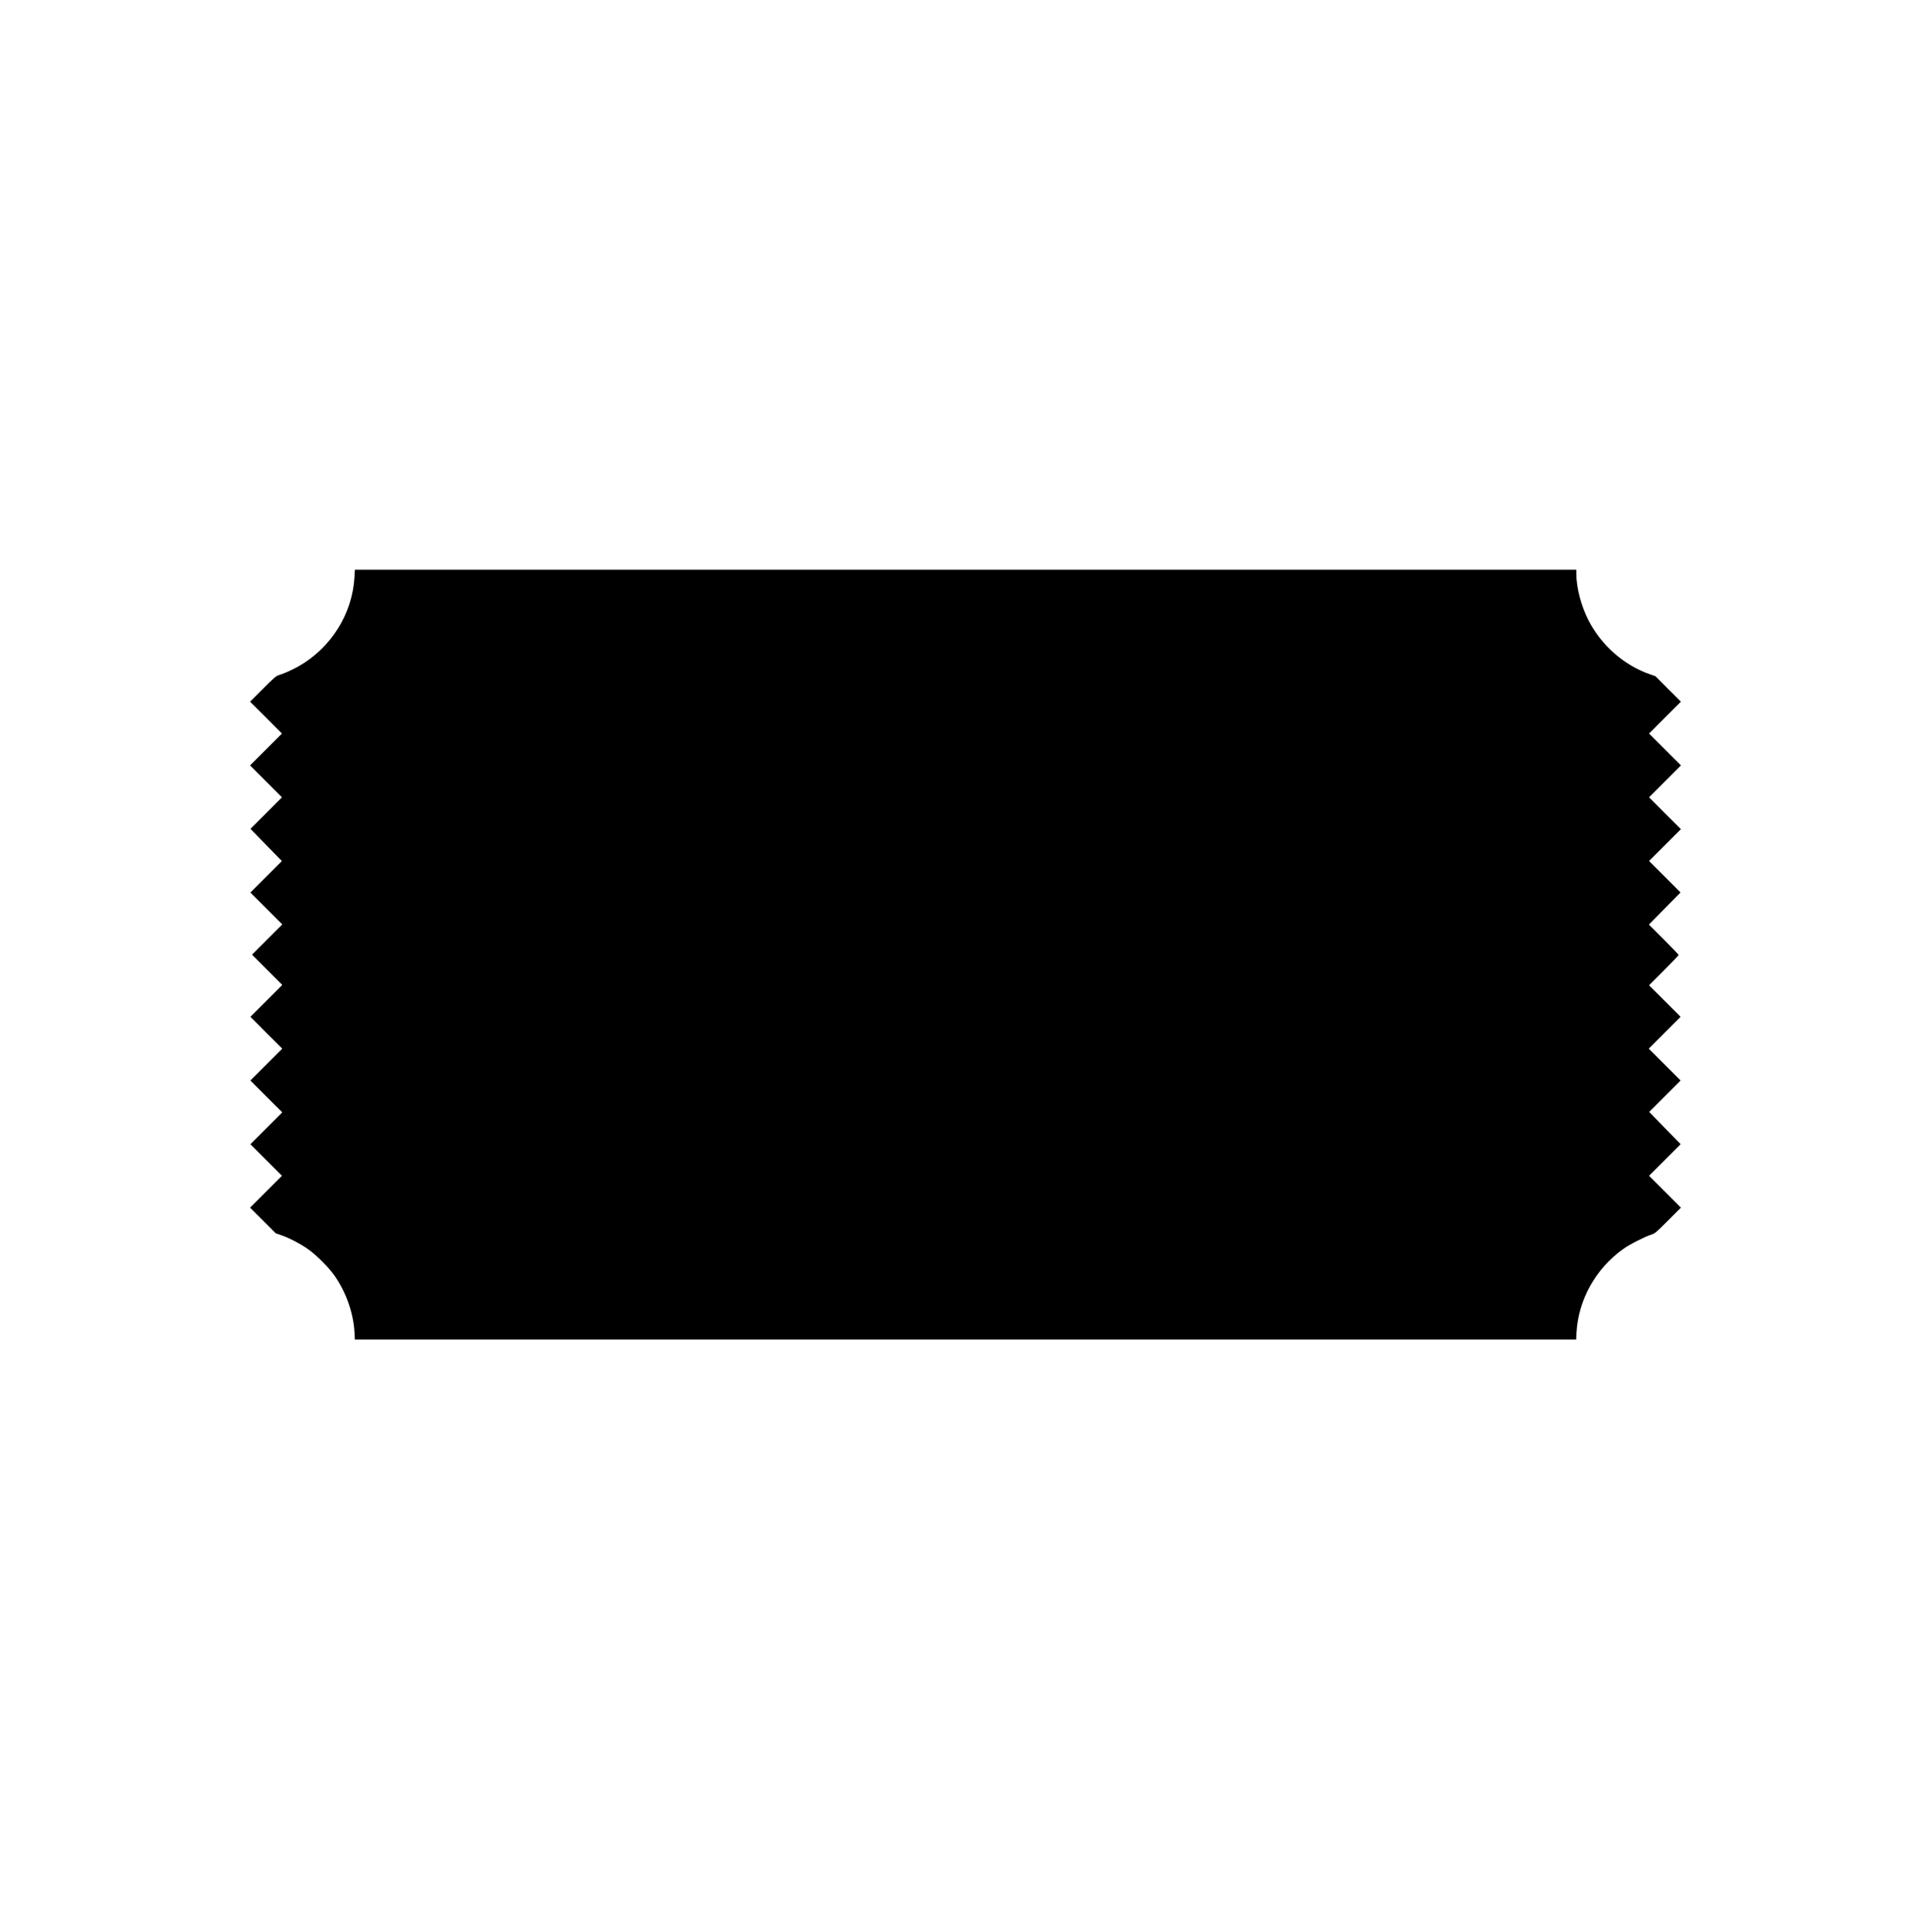 <?xml version="1.0" standalone="no"?>
<!DOCTYPE svg PUBLIC "-//W3C//DTD SVG 20010904//EN"
 "http://www.w3.org/TR/2001/REC-SVG-20010904/DTD/svg10.dtd">
<svg version="1.0" xmlns="http://www.w3.org/2000/svg"
 width="3000pt" height="3001pt" viewBox="0 0 3000 3001"
 preserveAspectRatio="xMidYMid meet">
<g transform="translate(0,3001) scale(0.1,-0.1)"
fill="#000000" stroke="none">
<path d="M5507 21048 c-31 -573 -366 -1106 -875 -1392 -96 -54 -229 -113 -308
-136 -34 -10 -79 -49 -240 -211 l-199 -199 248 -247 247 -248 -247 -247 -248
-248 248 -248 247 -247 -244 -245 -245 -245 244 -251 244 -250 -245 -245 -244
-244 247 -247 248 -248 -235 -235 -235 -235 235 -235 235 -235 -248 -248 -247
-247 247 -248 248 -247 -248 -248 -247 -247 247 -248 248 -247 -248 -248 -247
-247 245 -245 245 -245 -247 -247 -248 -248 199 -199 200 -200 90 -31 c122
-42 300 -136 416 -218 122 -86 316 -280 402 -402 182 -256 299 -586 315 -886
l6 -114 9487 0 9487 0 6 110 c29 510 297 990 723 1296 97 70 331 190 434 223
63 20 72 28 265 221 l200 200 -248 248 -247 247 245 245 246 246 -245 250
-244 251 244 244 244 244 -247 247 -248 248 248 248 247 247 -245 245 -245
245 230 230 c127 127 230 235 230 240 0 5 -104 114 -231 241 l-231 231 245
250 246 249 -245 245 -244 244 247 247 248 248 -248 247 -247 248 247 247 248
248 -248 248 -247 247 247 248 248 247 -198 197 -197 198 -82 29 c-409 141
-760 451 -962 846 -113 223 -186 505 -186 722 l0 58 -9488 0 -9489 0 -6 -112z"/>
</g>
</svg>
